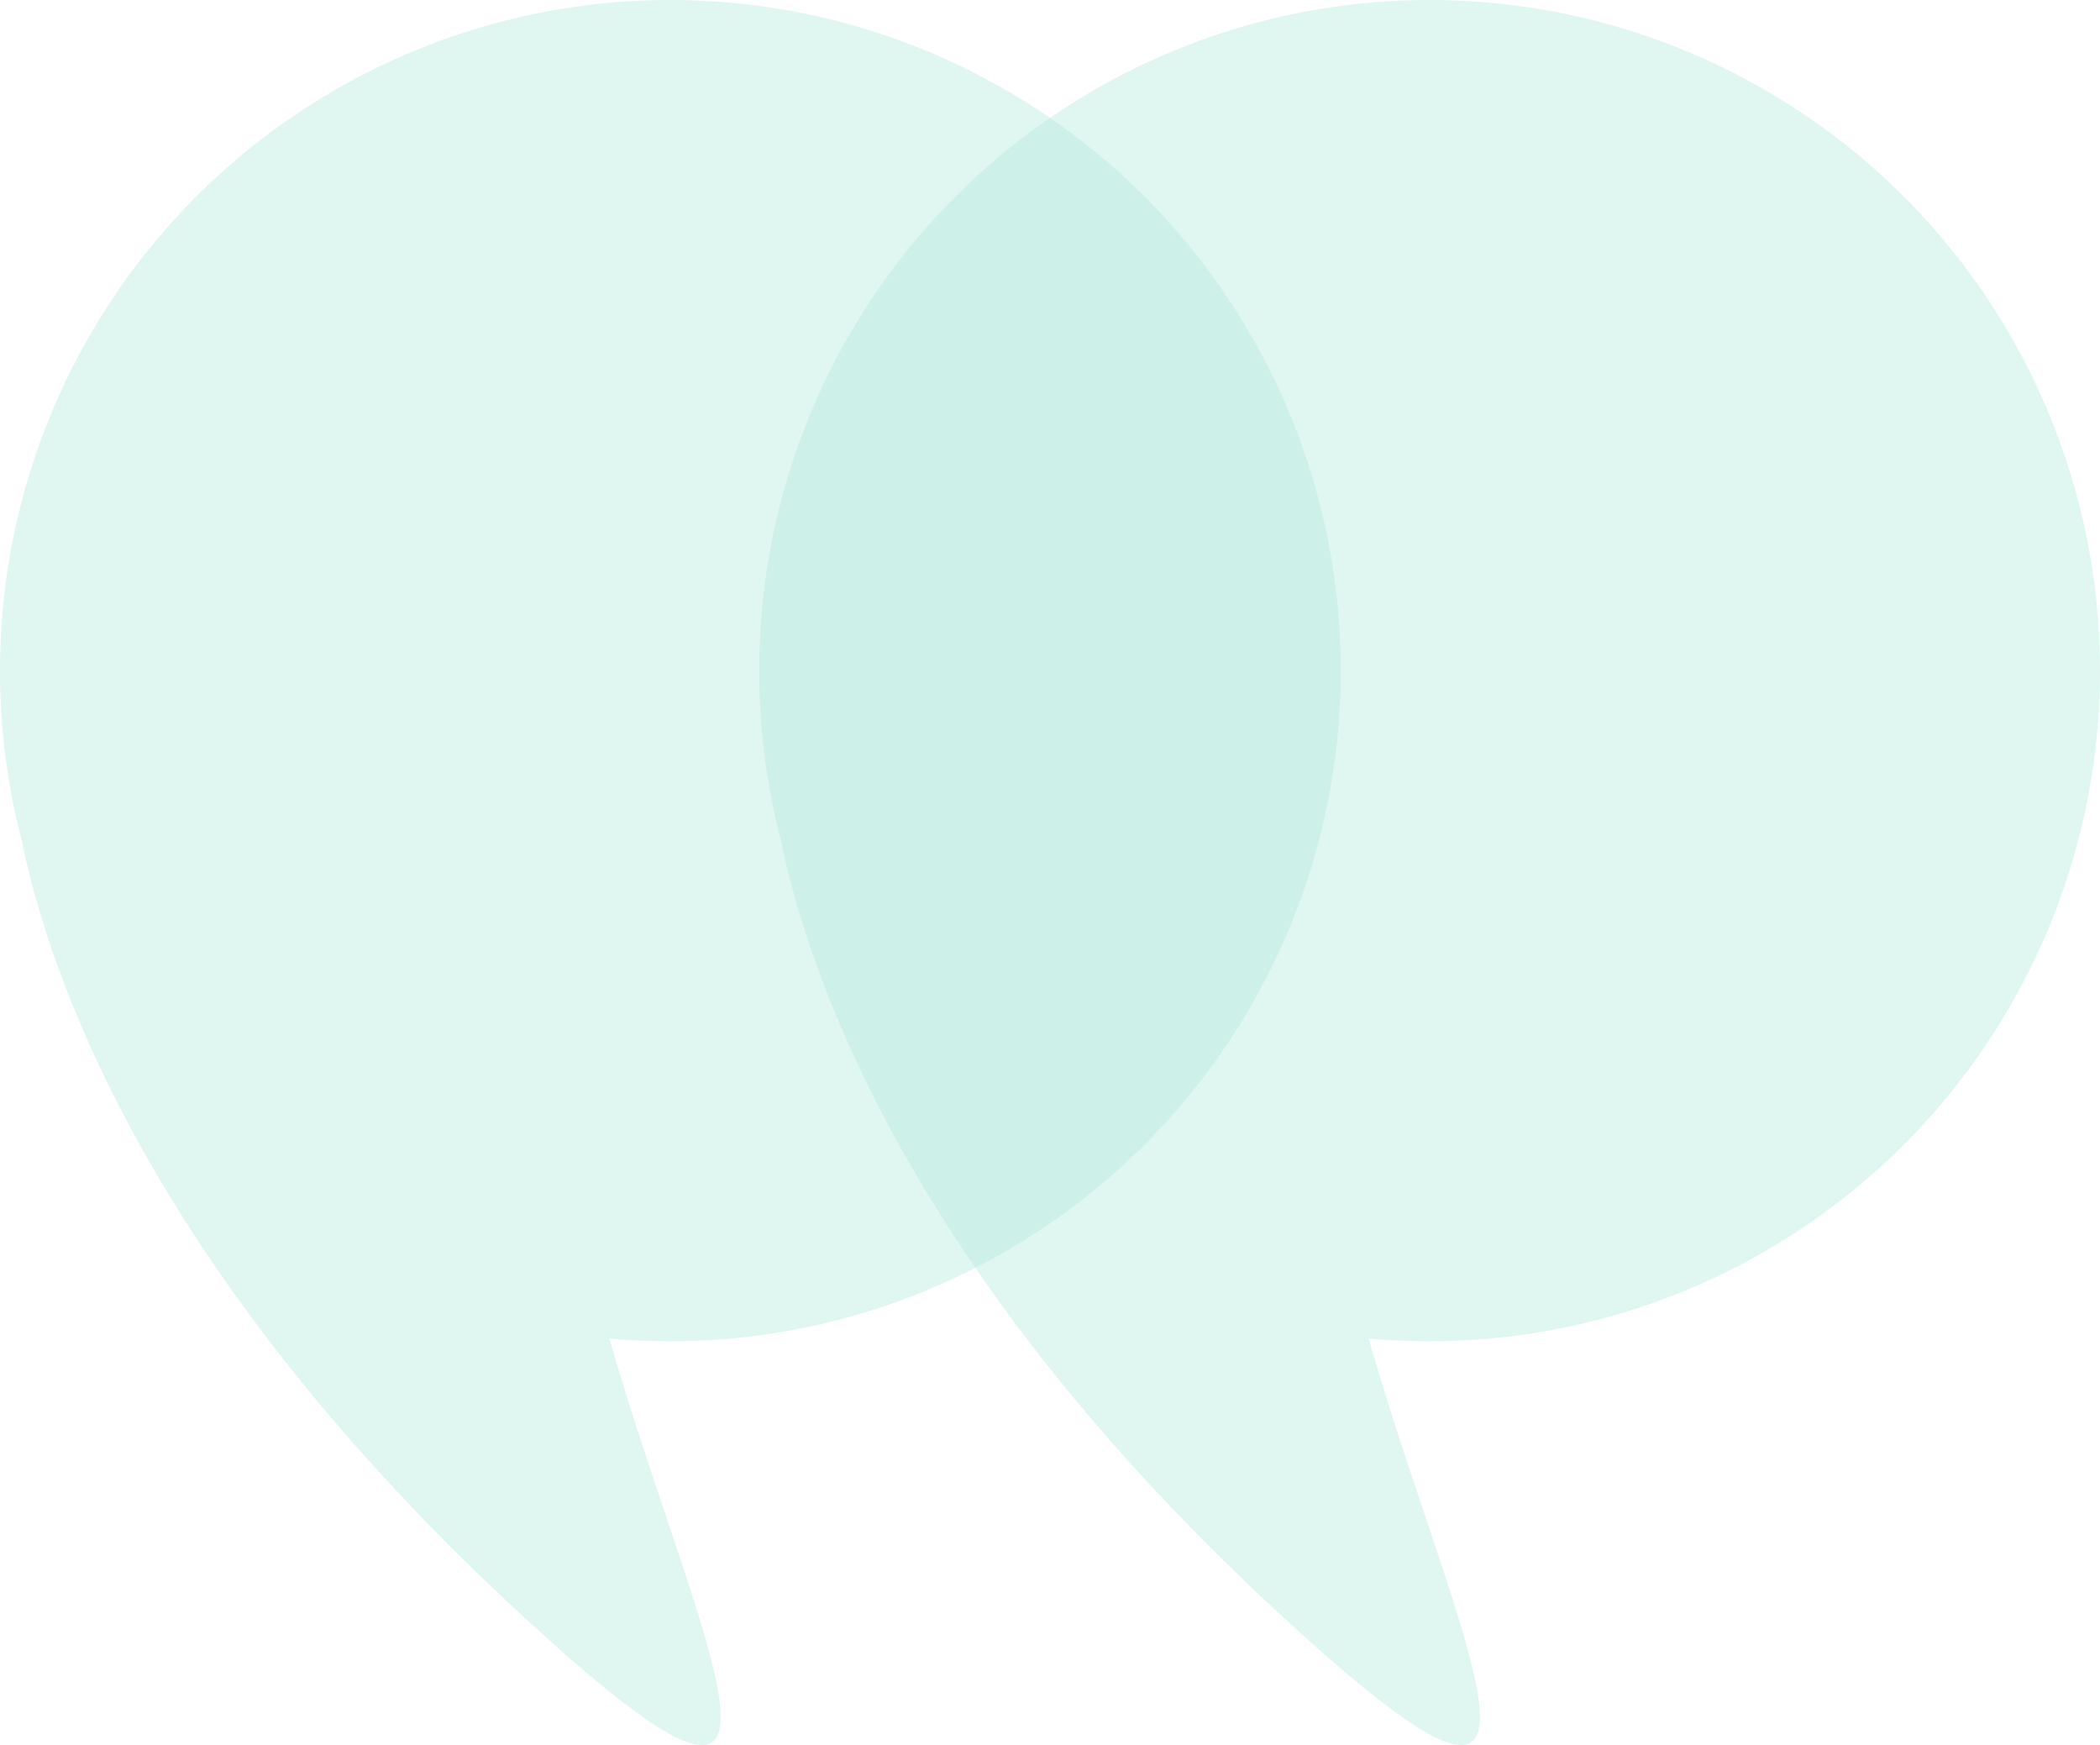 <svg xmlns="http://www.w3.org/2000/svg" width="390" height="324.022" viewBox="0 0 390 324.022">
  <g id="Group_9010" data-name="Group 9010" transform="translate(-372 -2693)">
    <path id="Union_1" data-name="Union 1" d="M-11350.407,2985.689c-66.968-62.247-86.1-116.125-91.555-142.593a124.846,124.846,0,0,1-4.038-31.576A124.51,124.51,0,0,1-11321.5,2687a124.508,124.508,0,0,1,124.5,124.521,124.508,124.508,0,0,1-124.5,124.522q-5.732,0-11.327-.509c11.276,39.294,28,75.493,17.153,75.488C-11320.58,3011.019-11331.14,3003.6-11350.407,2985.689Z" transform="translate(11818 6)" fill="#b1e8dc" opacity="0.4"/>
    <path id="Union_2" data-name="Union 2" d="M-11350.407,2985.689c-66.968-62.247-86.1-116.125-91.555-142.593a124.846,124.846,0,0,1-4.038-31.576A124.51,124.51,0,0,1-11321.5,2687a124.508,124.508,0,0,1,124.5,124.521,124.508,124.508,0,0,1-124.5,124.522q-5.732,0-11.327-.509c11.276,39.294,28,75.493,17.153,75.488C-11320.58,3011.019-11331.14,3003.6-11350.407,2985.689Z" transform="translate(11959 6)" fill="#b1e8dc" opacity="0.4"/>
  </g>
</svg>
